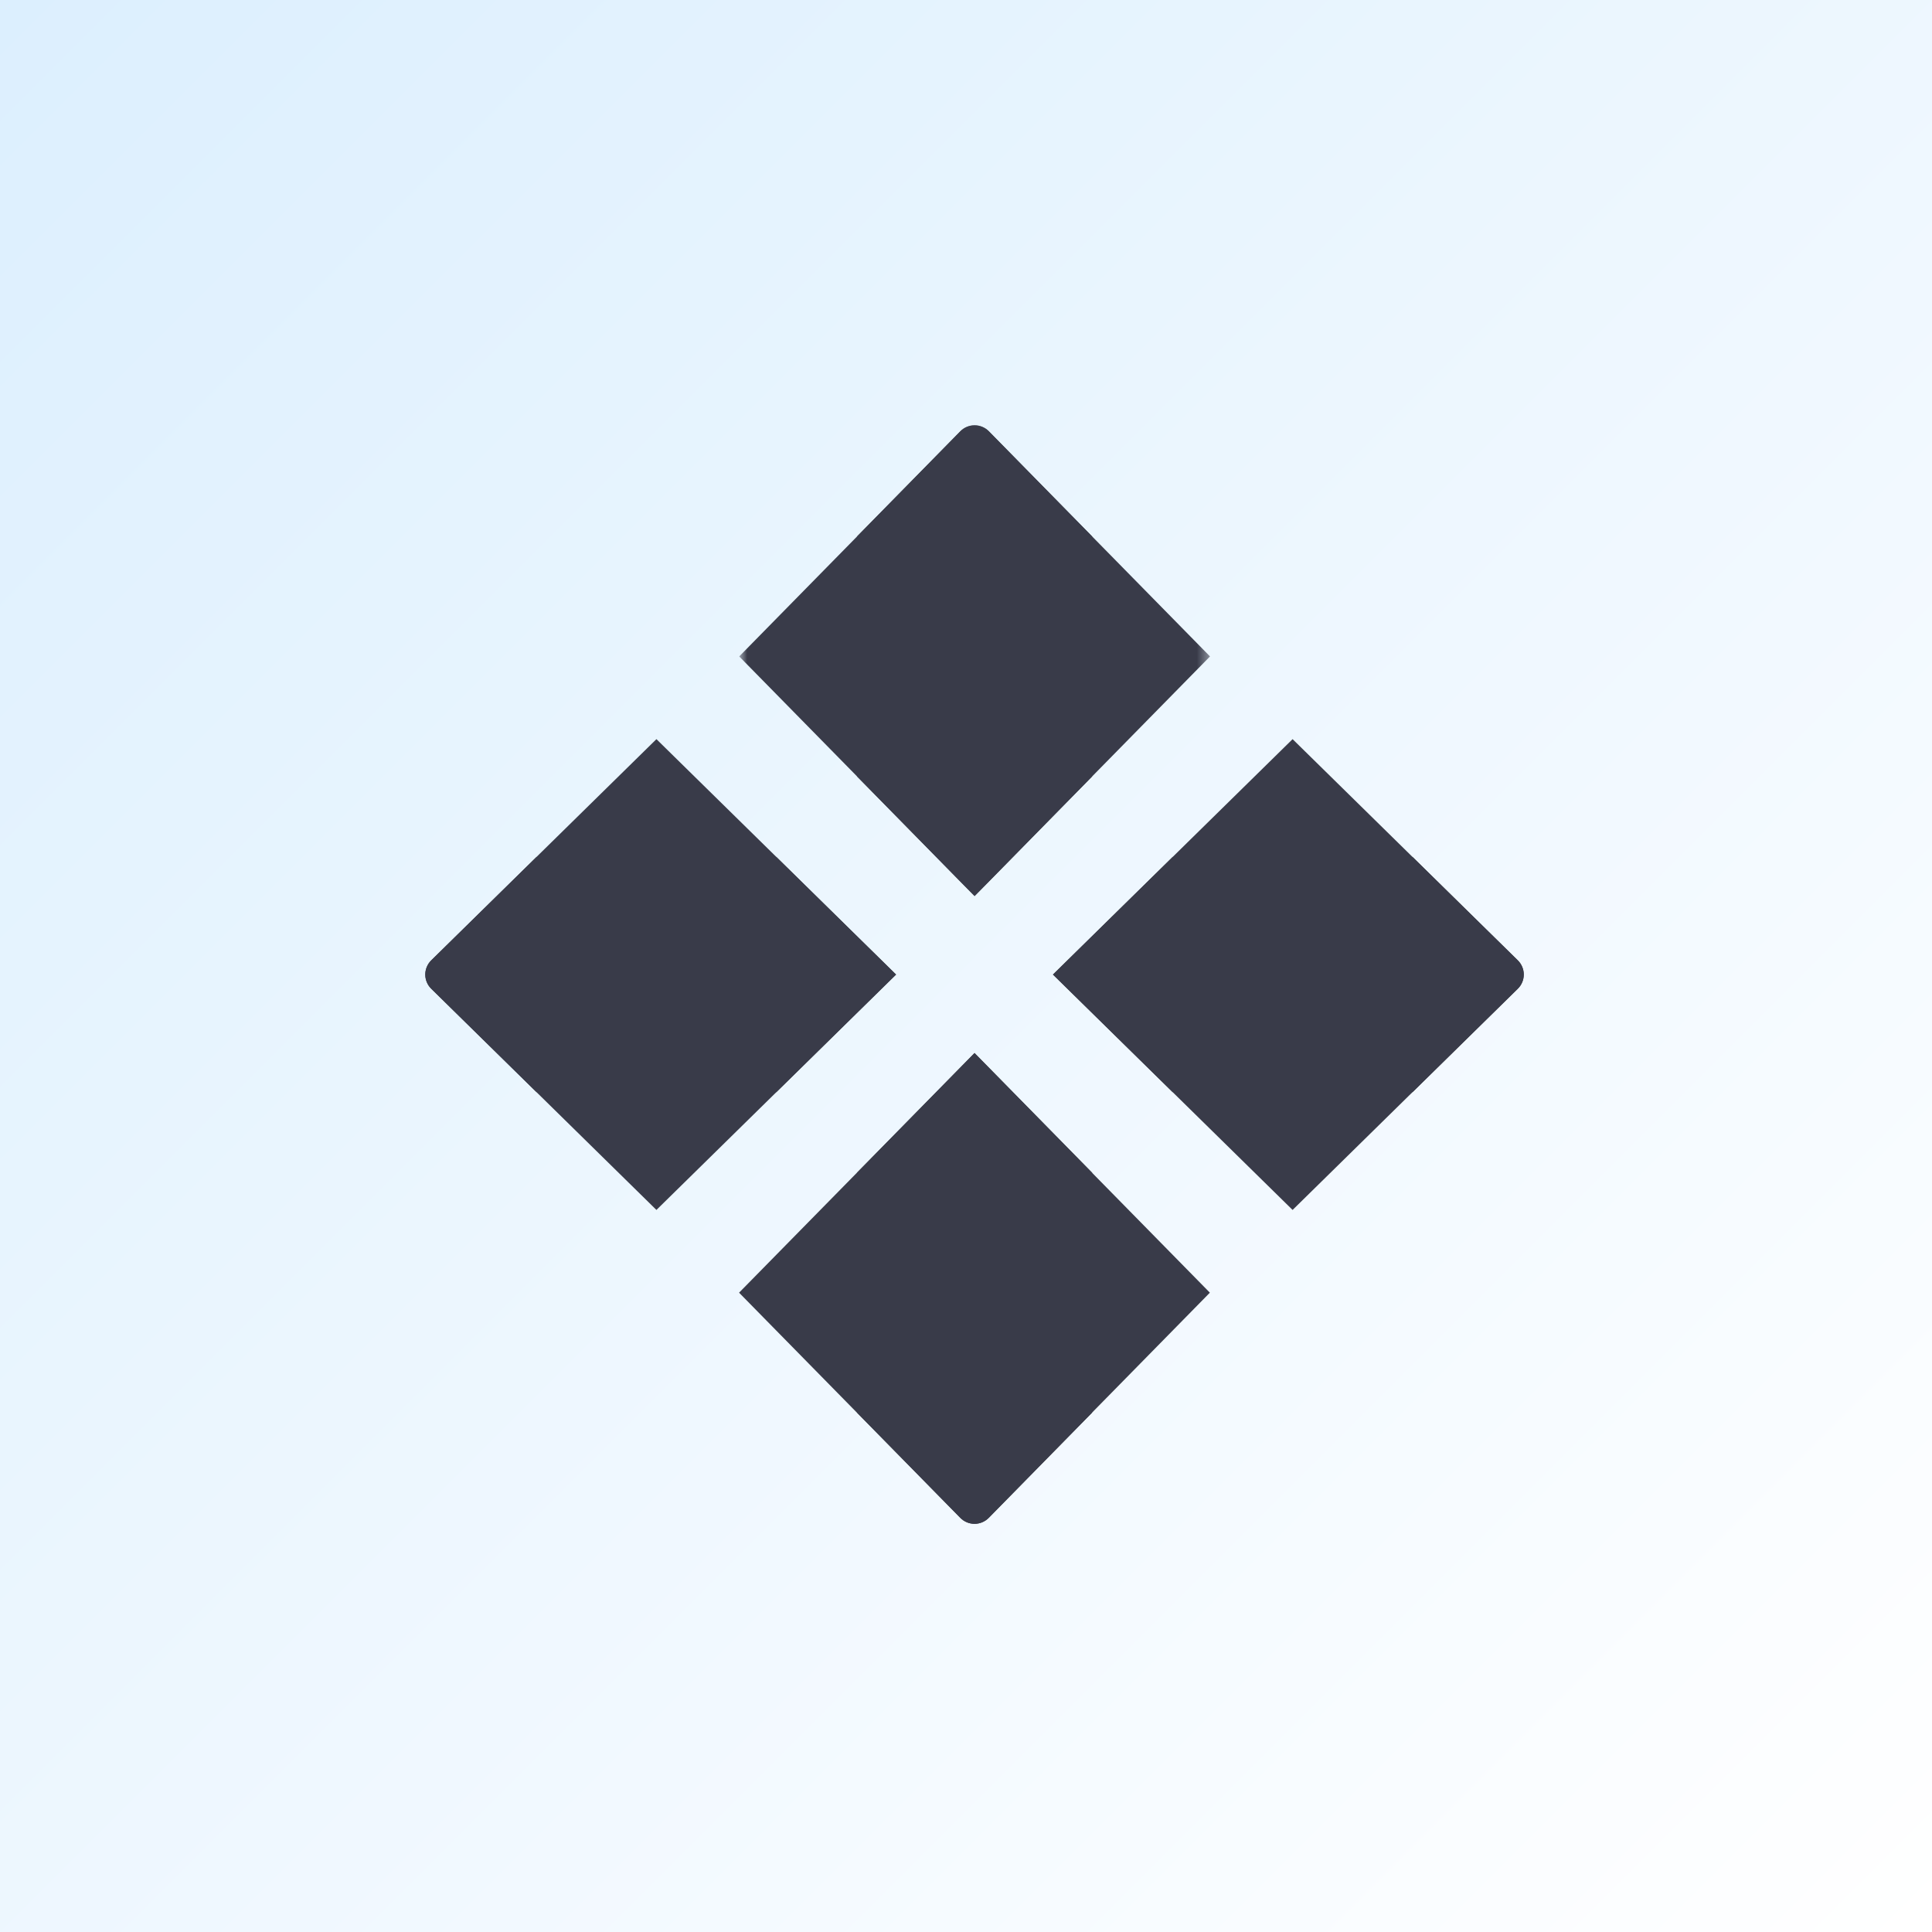 <svg width="159" height="159" viewBox="0 0 159 159" fill="none" xmlns="http://www.w3.org/2000/svg">
<rect x="0" y="0" width="159" height="159" fill="#808080" stroke="none"/>
<rect width="159" height="159" fill="url(#paint0_linear_4664_16685)"/>
<g clip-path="url(#clip0_4664_16685)">
<path fill-rule="evenodd" clip-rule="evenodd" d="M106.378 99.576L86.656 80.204L106.378 60.83L124.907 79.031C125.566 79.68 125.566 80.728 124.907 81.375L106.378 99.576Z" fill="#393B49"/>
<path fill-rule="evenodd" clip-rule="evenodd" d="M96.516 89.89L86.656 80.204L96.516 70.518L106.378 80.204L96.516 89.89Z" fill="#393B49"/>
<path fill-rule="evenodd" clip-rule="evenodd" d="M116.244 89.89L124.912 81.375C125.571 80.728 125.571 79.68 124.912 79.031L116.244 70.518L106.383 80.204L116.244 89.89Z" fill="#393B49"/>
<path fill-rule="evenodd" clip-rule="evenodd" d="M54.023 99.576L73.745 80.204L54.023 60.83L35.494 79.031C34.835 79.68 34.835 80.728 35.494 81.375L54.023 99.576Z" fill="#393B49"/>
<path fill-rule="evenodd" clip-rule="evenodd" d="M63.883 89.89L73.745 80.204L63.883 70.518L54.023 80.204L63.883 89.89Z" fill="#393B49"/>
<path fill-rule="evenodd" clip-rule="evenodd" d="M44.162 89.89L35.494 81.375C34.835 80.728 34.835 79.68 35.494 79.031L44.162 70.518L54.023 80.204L44.162 89.89Z" fill="#393B49"/>
<path fill-rule="evenodd" clip-rule="evenodd" d="M99.57 106.385L80.198 86.664L60.824 106.385L79.027 124.916C79.674 125.573 80.722 125.573 81.369 124.916L99.57 106.385Z" fill="#393B49"/>
<path fill-rule="evenodd" clip-rule="evenodd" d="M89.892 96.523L80.206 86.662L70.519 96.523L80.206 106.383L89.892 96.523Z" fill="#393B49"/>
<path fill-rule="evenodd" clip-rule="evenodd" d="M89.892 116.244L81.377 124.914C80.73 125.571 79.681 125.571 79.035 124.914L70.519 116.244L80.206 106.383L89.892 116.244Z" fill="#393B49"/>
<mask id="mask0_4664_16685" style="mask-type:luminance" maskUnits="userSpaceOnUse" x="60" y="35" width="40" height="39">
<path fill-rule="evenodd" clip-rule="evenodd" d="M60.836 35H99.582V73.746H60.836V35Z" fill="white"/>
</mask>
<g mask="url(#mask0_4664_16685)">
<path fill-rule="evenodd" clip-rule="evenodd" d="M60.836 54.023L80.208 73.746L99.582 54.023L81.381 35.494C80.733 34.835 79.686 34.835 79.037 35.494L60.836 54.023Z" fill="#393B49"/>
</g>
<path fill-rule="evenodd" clip-rule="evenodd" d="M70.519 63.887L80.206 73.748L89.892 63.887L80.206 54.025L70.519 63.887Z" fill="#393B49"/>
<path fill-rule="evenodd" clip-rule="evenodd" d="M70.519 44.162L79.035 35.493C79.681 34.836 80.73 34.836 81.378 35.493L89.892 44.162L80.206 54.022L70.519 44.162Z" fill="#393B49"/>
</g>
<defs>
<linearGradient id="paint0_linear_4664_16685" x1="0" y1="0" x2="159" y2="159" gradientUnits="userSpaceOnUse">
<stop stop-color="#DCEFFE"/>
<stop offset="1" stop-color="white"/>
</linearGradient>
<clipPath id="clip0_4664_16685">
<rect width="91.591" height="100" fill="white" transform="translate(34 30)"/>
</clipPath>
</defs>
</svg>
